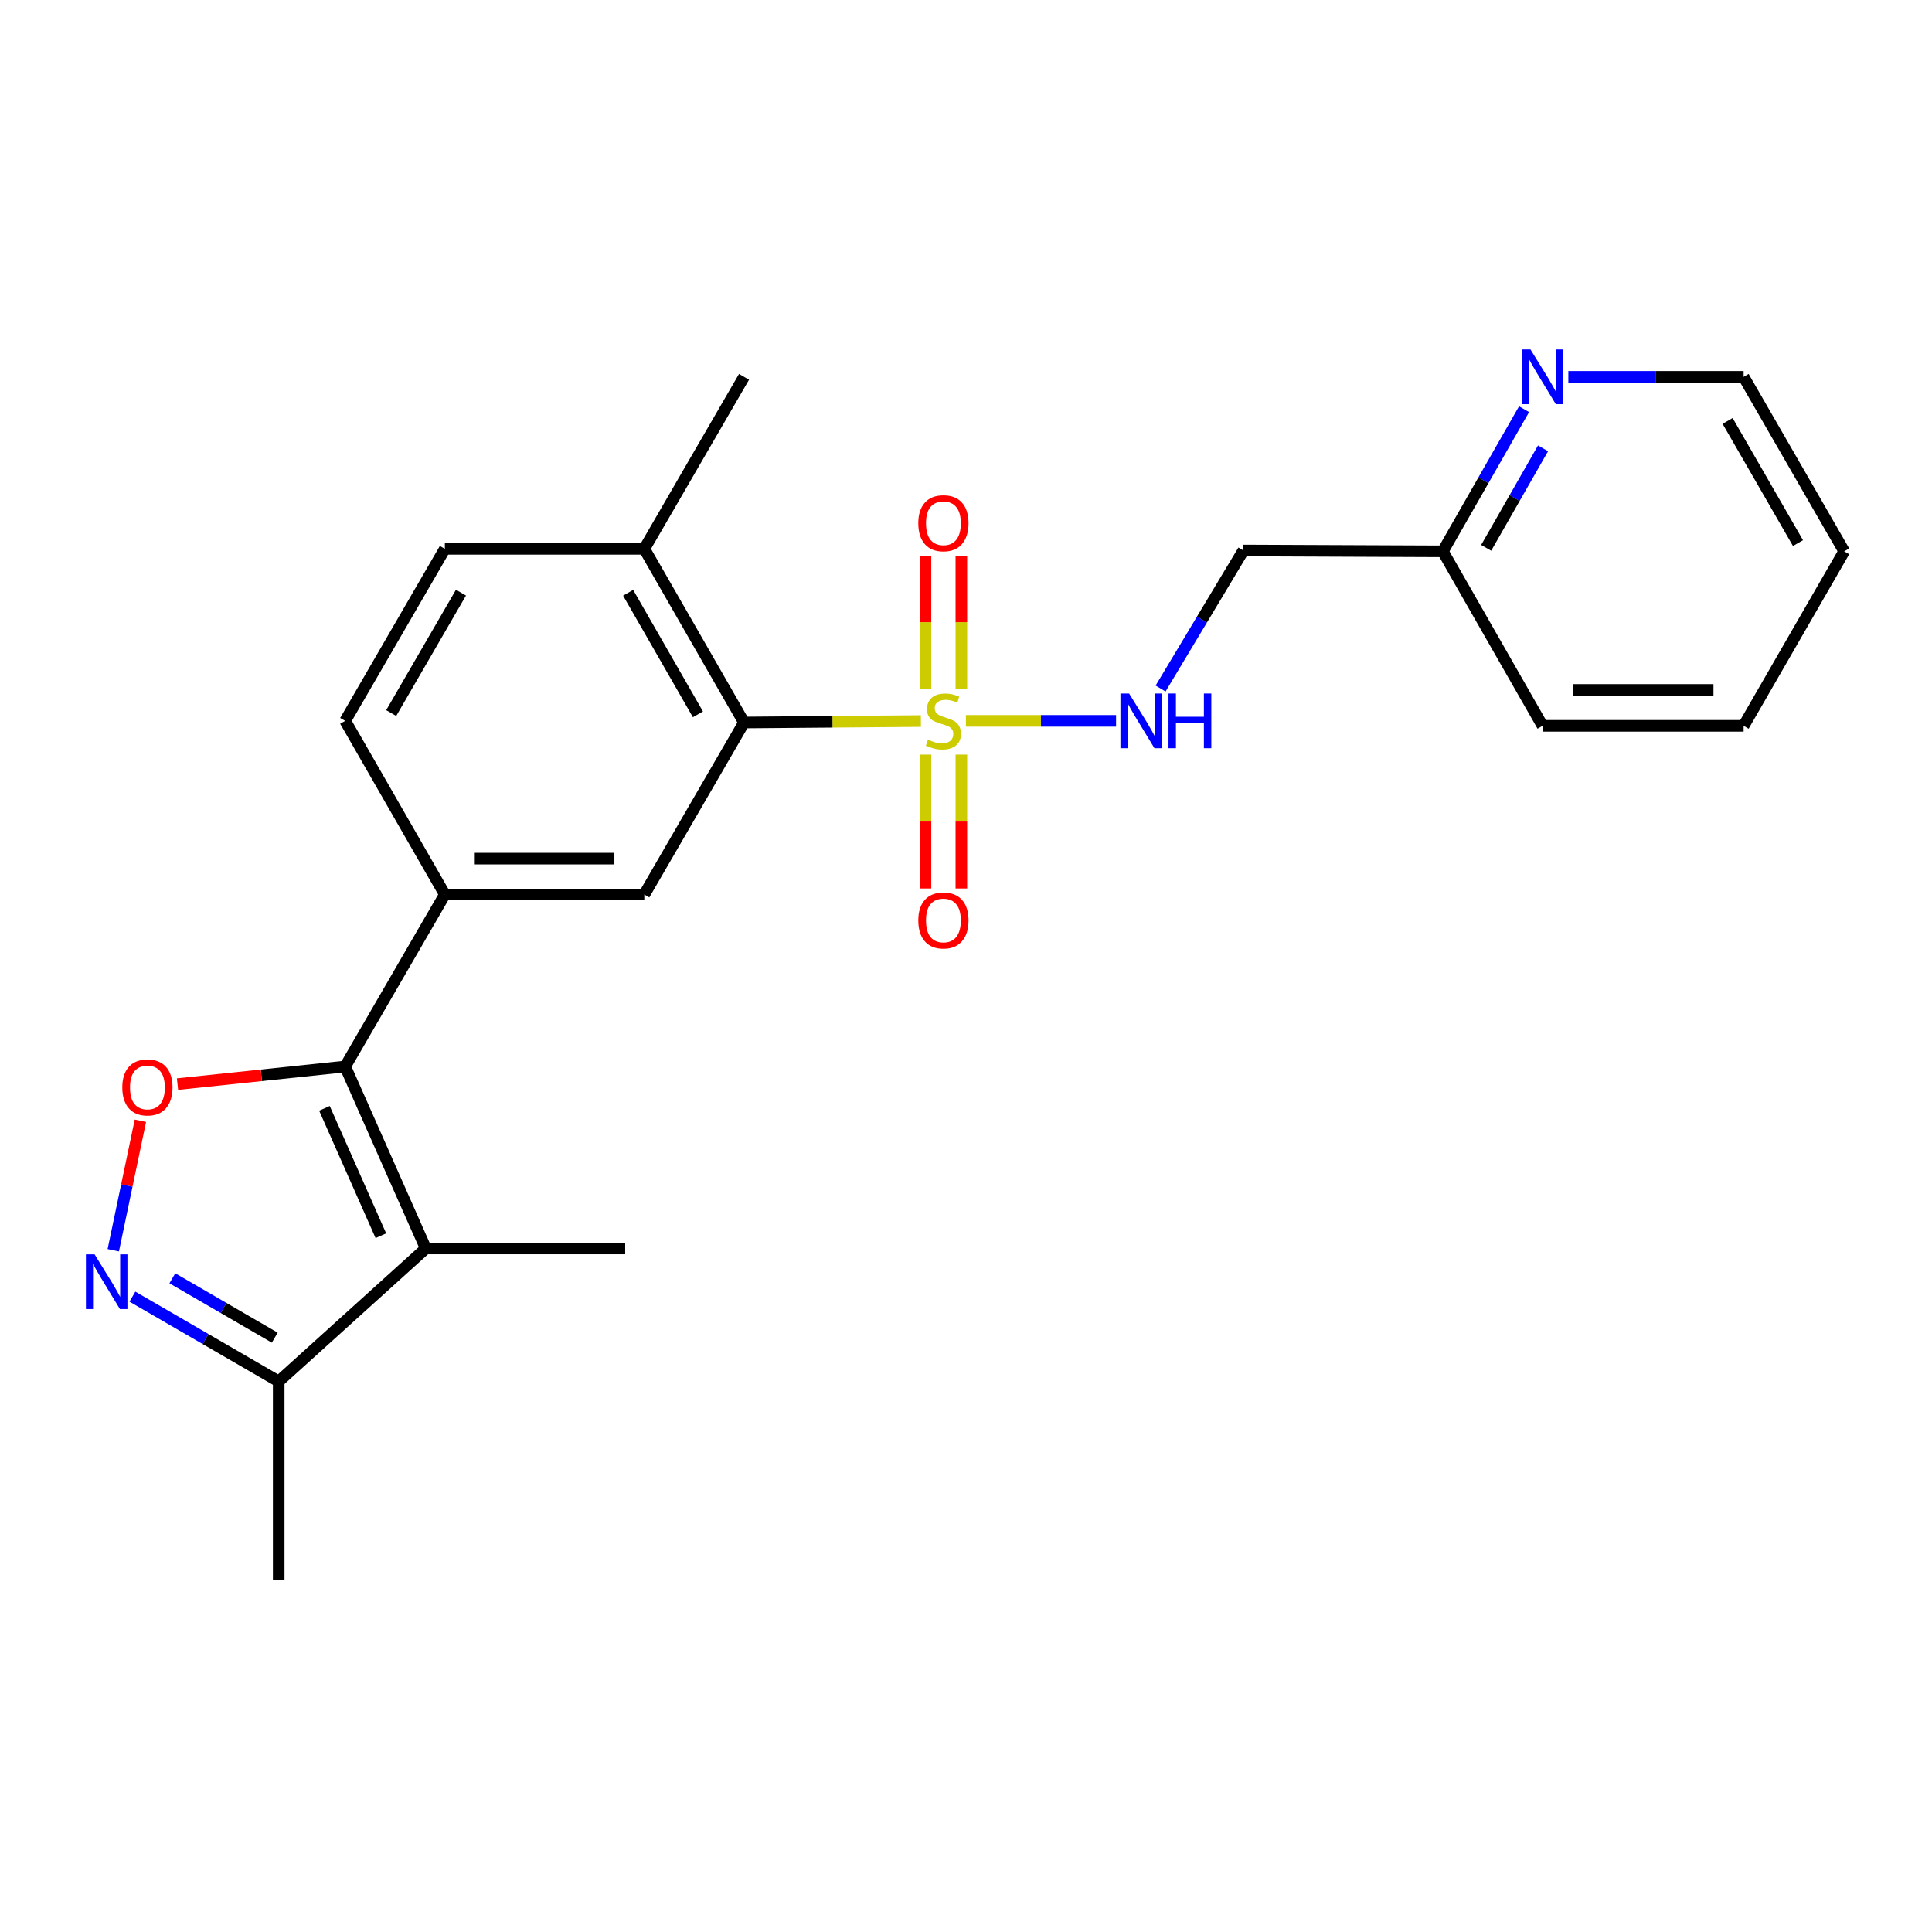 <?xml version='1.0' encoding='iso-8859-1'?>
<svg version='1.1' baseProfile='full'
              xmlns='http://www.w3.org/2000/svg'
                      xmlns:rdkit='http://www.rdkit.org/xml'
                      xmlns:xlink='http://www.w3.org/1999/xlink'
                  xml:space='preserve'
width='1000px' height='1000px' viewBox='0 0 1000 1000'>
<!-- END OF HEADER -->
<rect style='opacity:1.0;fill:#FFFFFF;stroke:none' width='1000' height='1000' x='0' y='0'> </rect>
<path class='bond-4' d='M 476.65,373.212 L 430.878,373.592' style='fill:none;fill-rule:evenodd;stroke:#CCCC00;stroke-width:6px;stroke-linecap:butt;stroke-linejoin:miter;stroke-opacity:1' />
<path class='bond-4' d='M 430.878,373.592 L 385.106,373.972' style='fill:none;fill-rule:evenodd;stroke:#000000;stroke-width:6px;stroke-linecap:butt;stroke-linejoin:miter;stroke-opacity:1' />
<path class='bond-8' d='M 499.95,373.115 L 538.81,373.115' style='fill:none;fill-rule:evenodd;stroke:#CCCC00;stroke-width:6px;stroke-linecap:butt;stroke-linejoin:miter;stroke-opacity:1' />
<path class='bond-8' d='M 538.81,373.115 L 577.67,373.115' style='fill:none;fill-rule:evenodd;stroke:#0000FF;stroke-width:6px;stroke-linecap:butt;stroke-linejoin:miter;stroke-opacity:1' />
<path class='bond-9' d='M 479.018,390.576 L 479.018,425.226' style='fill:none;fill-rule:evenodd;stroke:#CCCC00;stroke-width:6px;stroke-linecap:butt;stroke-linejoin:miter;stroke-opacity:1' />
<path class='bond-9' d='M 479.018,425.226 L 479.018,459.876' style='fill:none;fill-rule:evenodd;stroke:#FF0000;stroke-width:6px;stroke-linecap:butt;stroke-linejoin:miter;stroke-opacity:1' />
<path class='bond-9' d='M 497.602,390.576 L 497.602,425.226' style='fill:none;fill-rule:evenodd;stroke:#CCCC00;stroke-width:6px;stroke-linecap:butt;stroke-linejoin:miter;stroke-opacity:1' />
<path class='bond-9' d='M 497.602,425.226 L 497.602,459.876' style='fill:none;fill-rule:evenodd;stroke:#FF0000;stroke-width:6px;stroke-linecap:butt;stroke-linejoin:miter;stroke-opacity:1' />
<path class='bond-10' d='M 497.602,356.436 L 497.602,322.037' style='fill:none;fill-rule:evenodd;stroke:#CCCC00;stroke-width:6px;stroke-linecap:butt;stroke-linejoin:miter;stroke-opacity:1' />
<path class='bond-10' d='M 497.602,322.037 L 497.602,287.639' style='fill:none;fill-rule:evenodd;stroke:#FF0000;stroke-width:6px;stroke-linecap:butt;stroke-linejoin:miter;stroke-opacity:1' />
<path class='bond-10' d='M 479.018,356.436 L 479.018,322.037' style='fill:none;fill-rule:evenodd;stroke:#CCCC00;stroke-width:6px;stroke-linecap:butt;stroke-linejoin:miter;stroke-opacity:1' />
<path class='bond-10' d='M 479.018,322.037 L 479.018,287.639' style='fill:none;fill-rule:evenodd;stroke:#FF0000;stroke-width:6px;stroke-linecap:butt;stroke-linejoin:miter;stroke-opacity:1' />
<path class='bond-0' d='M 178.667,552.018 L 230.259,463' style='fill:none;fill-rule:evenodd;stroke:#000000;stroke-width:6px;stroke-linecap:butt;stroke-linejoin:miter;stroke-opacity:1' />
<path class='bond-1' d='M 178.667,552.018 L 220.389,646.209' style='fill:none;fill-rule:evenodd;stroke:#000000;stroke-width:6px;stroke-linecap:butt;stroke-linejoin:miter;stroke-opacity:1' />
<path class='bond-1' d='M 167.934,573.674 L 197.139,639.607' style='fill:none;fill-rule:evenodd;stroke:#000000;stroke-width:6px;stroke-linecap:butt;stroke-linejoin:miter;stroke-opacity:1' />
<path class='bond-2' d='M 178.667,552.018 L 135.27,556.575' style='fill:none;fill-rule:evenodd;stroke:#000000;stroke-width:6px;stroke-linecap:butt;stroke-linejoin:miter;stroke-opacity:1' />
<path class='bond-2' d='M 135.27,556.575 L 91.873,561.131' style='fill:none;fill-rule:evenodd;stroke:#FF0000;stroke-width:6px;stroke-linecap:butt;stroke-linejoin:miter;stroke-opacity:1' />
<path class='bond-7' d='M 220.389,646.209 L 144.256,715.032' style='fill:none;fill-rule:evenodd;stroke:#000000;stroke-width:6px;stroke-linecap:butt;stroke-linejoin:miter;stroke-opacity:1' />
<path class='bond-17' d='M 220.389,646.209 L 323.593,646.209' style='fill:none;fill-rule:evenodd;stroke:#000000;stroke-width:6px;stroke-linecap:butt;stroke-linejoin:miter;stroke-opacity:1' />
<path class='bond-3' d='M 72.67,580.097 L 65.649,613.615' style='fill:none;fill-rule:evenodd;stroke:#FF0000;stroke-width:6px;stroke-linecap:butt;stroke-linejoin:miter;stroke-opacity:1' />
<path class='bond-3' d='M 65.649,613.615 L 58.629,647.132' style='fill:none;fill-rule:evenodd;stroke:#0000FF;stroke-width:6px;stroke-linecap:butt;stroke-linejoin:miter;stroke-opacity:1' />
<path class='bond-26' d='M 68.53,671.137 L 106.393,693.085' style='fill:none;fill-rule:evenodd;stroke:#0000FF;stroke-width:6px;stroke-linecap:butt;stroke-linejoin:miter;stroke-opacity:1' />
<path class='bond-26' d='M 106.393,693.085 L 144.256,715.032' style='fill:none;fill-rule:evenodd;stroke:#000000;stroke-width:6px;stroke-linecap:butt;stroke-linejoin:miter;stroke-opacity:1' />
<path class='bond-26' d='M 89.209,661.643 L 115.713,677.007' style='fill:none;fill-rule:evenodd;stroke:#0000FF;stroke-width:6px;stroke-linecap:butt;stroke-linejoin:miter;stroke-opacity:1' />
<path class='bond-26' d='M 115.713,677.007 L 142.217,692.37' style='fill:none;fill-rule:evenodd;stroke:#000000;stroke-width:6px;stroke-linecap:butt;stroke-linejoin:miter;stroke-opacity:1' />
<path class='bond-6' d='M 385.106,373.972 L 333.494,463' style='fill:none;fill-rule:evenodd;stroke:#000000;stroke-width:6px;stroke-linecap:butt;stroke-linejoin:miter;stroke-opacity:1' />
<path class='bond-11' d='M 385.106,373.972 L 333.494,284.076' style='fill:none;fill-rule:evenodd;stroke:#000000;stroke-width:6px;stroke-linecap:butt;stroke-linejoin:miter;stroke-opacity:1' />
<path class='bond-11' d='M 361.248,369.741 L 325.119,306.814' style='fill:none;fill-rule:evenodd;stroke:#000000;stroke-width:6px;stroke-linecap:butt;stroke-linejoin:miter;stroke-opacity:1' />
<path class='bond-5' d='M 230.259,463 L 333.494,463' style='fill:none;fill-rule:evenodd;stroke:#000000;stroke-width:6px;stroke-linecap:butt;stroke-linejoin:miter;stroke-opacity:1' />
<path class='bond-5' d='M 245.744,444.416 L 318.009,444.416' style='fill:none;fill-rule:evenodd;stroke:#000000;stroke-width:6px;stroke-linecap:butt;stroke-linejoin:miter;stroke-opacity:1' />
<path class='bond-24' d='M 230.259,463 L 178.667,373.115' style='fill:none;fill-rule:evenodd;stroke:#000000;stroke-width:6px;stroke-linecap:butt;stroke-linejoin:miter;stroke-opacity:1' />
<path class='bond-18' d='M 144.256,715.032 L 144.256,817.823' style='fill:none;fill-rule:evenodd;stroke:#000000;stroke-width:6px;stroke-linecap:butt;stroke-linejoin:miter;stroke-opacity:1' />
<path class='bond-13' d='M 600.713,356.384 L 622.142,320.659' style='fill:none;fill-rule:evenodd;stroke:#0000FF;stroke-width:6px;stroke-linecap:butt;stroke-linejoin:miter;stroke-opacity:1' />
<path class='bond-13' d='M 622.142,320.659 L 643.571,284.933' style='fill:none;fill-rule:evenodd;stroke:#000000;stroke-width:6px;stroke-linecap:butt;stroke-linejoin:miter;stroke-opacity:1' />
<path class='bond-15' d='M 333.494,284.076 L 230.259,284.076' style='fill:none;fill-rule:evenodd;stroke:#000000;stroke-width:6px;stroke-linecap:butt;stroke-linejoin:miter;stroke-opacity:1' />
<path class='bond-20' d='M 333.494,284.076 L 385.106,195.048' style='fill:none;fill-rule:evenodd;stroke:#000000;stroke-width:6px;stroke-linecap:butt;stroke-linejoin:miter;stroke-opacity:1' />
<path class='bond-12' d='M 788.846,211.809 L 767.821,248.588' style='fill:none;fill-rule:evenodd;stroke:#0000FF;stroke-width:6px;stroke-linecap:butt;stroke-linejoin:miter;stroke-opacity:1' />
<path class='bond-12' d='M 767.821,248.588 L 746.795,285.367' style='fill:none;fill-rule:evenodd;stroke:#000000;stroke-width:6px;stroke-linecap:butt;stroke-linejoin:miter;stroke-opacity:1' />
<path class='bond-12' d='M 798.673,232.066 L 783.955,257.811' style='fill:none;fill-rule:evenodd;stroke:#0000FF;stroke-width:6px;stroke-linecap:butt;stroke-linejoin:miter;stroke-opacity:1' />
<path class='bond-12' d='M 783.955,257.811 L 769.237,283.556' style='fill:none;fill-rule:evenodd;stroke:#000000;stroke-width:6px;stroke-linecap:butt;stroke-linejoin:miter;stroke-opacity:1' />
<path class='bond-19' d='M 811.77,195.048 L 857.135,195.048' style='fill:none;fill-rule:evenodd;stroke:#0000FF;stroke-width:6px;stroke-linecap:butt;stroke-linejoin:miter;stroke-opacity:1' />
<path class='bond-19' d='M 857.135,195.048 L 902.5,195.048' style='fill:none;fill-rule:evenodd;stroke:#000000;stroke-width:6px;stroke-linecap:butt;stroke-linejoin:miter;stroke-opacity:1' />
<path class='bond-16' d='M 643.571,284.933 L 746.795,285.367' style='fill:none;fill-rule:evenodd;stroke:#000000;stroke-width:6px;stroke-linecap:butt;stroke-linejoin:miter;stroke-opacity:1' />
<path class='bond-14' d='M 178.667,373.115 L 230.259,284.076' style='fill:none;fill-rule:evenodd;stroke:#000000;stroke-width:6px;stroke-linecap:butt;stroke-linejoin:miter;stroke-opacity:1' />
<path class='bond-14' d='M 202.486,369.076 L 238.6,306.749' style='fill:none;fill-rule:evenodd;stroke:#000000;stroke-width:6px;stroke-linecap:butt;stroke-linejoin:miter;stroke-opacity:1' />
<path class='bond-21' d='M 746.795,285.367 L 798.428,375.686' style='fill:none;fill-rule:evenodd;stroke:#000000;stroke-width:6px;stroke-linecap:butt;stroke-linejoin:miter;stroke-opacity:1' />
<path class='bond-25' d='M 902.5,195.048 L 954.545,285.367' style='fill:none;fill-rule:evenodd;stroke:#000000;stroke-width:6px;stroke-linecap:butt;stroke-linejoin:miter;stroke-opacity:1' />
<path class='bond-25' d='M 894.204,217.874 L 930.637,281.098' style='fill:none;fill-rule:evenodd;stroke:#000000;stroke-width:6px;stroke-linecap:butt;stroke-linejoin:miter;stroke-opacity:1' />
<path class='bond-23' d='M 798.428,375.686 L 902.5,375.686' style='fill:none;fill-rule:evenodd;stroke:#000000;stroke-width:6px;stroke-linecap:butt;stroke-linejoin:miter;stroke-opacity:1' />
<path class='bond-23' d='M 814.039,357.102 L 886.889,357.102' style='fill:none;fill-rule:evenodd;stroke:#000000;stroke-width:6px;stroke-linecap:butt;stroke-linejoin:miter;stroke-opacity:1' />
<path class='bond-22' d='M 954.545,285.367 L 902.5,375.686' style='fill:none;fill-rule:evenodd;stroke:#000000;stroke-width:6px;stroke-linecap:butt;stroke-linejoin:miter;stroke-opacity:1' />
<path  class='atom-0' d='M 480.31 382.835
Q 480.63 382.955, 481.95 383.515
Q 483.27 384.075, 484.71 384.435
Q 486.19 384.755, 487.63 384.755
Q 490.31 384.755, 491.87 383.475
Q 493.43 382.155, 493.43 379.875
Q 493.43 378.315, 492.63 377.355
Q 491.87 376.395, 490.67 375.875
Q 489.47 375.355, 487.47 374.755
Q 484.95 373.995, 483.43 373.275
Q 481.95 372.555, 480.87 371.035
Q 479.83 369.515, 479.83 366.955
Q 479.83 363.395, 482.23 361.195
Q 484.67 358.995, 489.47 358.995
Q 492.75 358.995, 496.47 360.555
L 495.55 363.635
Q 492.15 362.235, 489.59 362.235
Q 486.83 362.235, 485.31 363.395
Q 483.79 364.515, 483.83 366.475
Q 483.83 367.995, 484.59 368.915
Q 485.39 369.835, 486.51 370.355
Q 487.67 370.875, 489.59 371.475
Q 492.15 372.275, 493.67 373.075
Q 495.19 373.875, 496.27 375.515
Q 497.39 377.115, 497.39 379.875
Q 497.39 383.795, 494.75 385.915
Q 492.15 387.995, 487.79 387.995
Q 485.27 387.995, 483.35 387.435
Q 481.47 386.915, 479.23 385.995
L 480.31 382.835
' fill='#CCCC00'/>
<path  class='atom-3' d='M 63.3 562.846
Q 63.3 556.046, 66.66 552.246
Q 70.02 548.446, 76.3 548.446
Q 82.58 548.446, 85.94 552.246
Q 89.3 556.046, 89.3 562.846
Q 89.3 569.726, 85.9 573.646
Q 82.5 577.526, 76.3 577.526
Q 70.06 577.526, 66.66 573.646
Q 63.3 569.766, 63.3 562.846
M 76.3 574.326
Q 80.62 574.326, 82.94 571.446
Q 85.3 568.526, 85.3 562.846
Q 85.3 557.286, 82.94 554.486
Q 80.62 551.646, 76.3 551.646
Q 71.98 551.646, 69.62 554.446
Q 67.3 557.246, 67.3 562.846
Q 67.3 568.566, 69.62 571.446
Q 71.98 574.326, 76.3 574.326
' fill='#FF0000'/>
<path  class='atom-4' d='M 48.957 649.26
L 58.237 664.26
Q 59.157 665.74, 60.637 668.42
Q 62.117 671.1, 62.197 671.26
L 62.197 649.26
L 65.957 649.26
L 65.957 677.58
L 62.077 677.58
L 52.117 661.18
Q 50.957 659.26, 49.717 657.06
Q 48.517 654.86, 48.157 654.18
L 48.157 677.58
L 44.477 677.58
L 44.477 649.26
L 48.957 649.26
' fill='#0000FF'/>
<path  class='atom-9' d='M 584.418 358.955
L 593.698 373.955
Q 594.618 375.435, 596.098 378.115
Q 597.578 380.795, 597.658 380.955
L 597.658 358.955
L 601.418 358.955
L 601.418 387.275
L 597.538 387.275
L 587.578 370.875
Q 586.418 368.955, 585.178 366.755
Q 583.978 364.555, 583.618 363.875
L 583.618 387.275
L 579.938 387.275
L 579.938 358.955
L 584.418 358.955
' fill='#0000FF'/>
<path  class='atom-9' d='M 604.818 358.955
L 608.658 358.955
L 608.658 370.995
L 623.138 370.995
L 623.138 358.955
L 626.978 358.955
L 626.978 387.275
L 623.138 387.275
L 623.138 374.195
L 608.658 374.195
L 608.658 387.275
L 604.818 387.275
L 604.818 358.955
' fill='#0000FF'/>
<path  class='atom-10' d='M 475.31 476.42
Q 475.31 469.62, 478.67 465.82
Q 482.03 462.02, 488.31 462.02
Q 494.59 462.02, 497.95 465.82
Q 501.31 469.62, 501.31 476.42
Q 501.31 483.3, 497.91 487.22
Q 494.51 491.1, 488.31 491.1
Q 482.07 491.1, 478.67 487.22
Q 475.31 483.34, 475.31 476.42
M 488.31 487.9
Q 492.63 487.9, 494.95 485.02
Q 497.31 482.1, 497.31 476.42
Q 497.31 470.86, 494.95 468.06
Q 492.63 465.22, 488.31 465.22
Q 483.99 465.22, 481.63 468.02
Q 479.31 470.82, 479.31 476.42
Q 479.31 482.14, 481.63 485.02
Q 483.99 487.9, 488.31 487.9
' fill='#FF0000'/>
<path  class='atom-11' d='M 475.31 270.817
Q 475.31 264.017, 478.67 260.217
Q 482.03 256.417, 488.31 256.417
Q 494.59 256.417, 497.95 260.217
Q 501.31 264.017, 501.31 270.817
Q 501.31 277.697, 497.91 281.617
Q 494.51 285.497, 488.31 285.497
Q 482.07 285.497, 478.67 281.617
Q 475.31 277.737, 475.31 270.817
M 488.31 282.297
Q 492.63 282.297, 494.95 279.417
Q 497.31 276.497, 497.31 270.817
Q 497.31 265.257, 494.95 262.457
Q 492.63 259.617, 488.31 259.617
Q 483.99 259.617, 481.63 262.417
Q 479.31 265.217, 479.31 270.817
Q 479.31 276.537, 481.63 279.417
Q 483.99 282.297, 488.31 282.297
' fill='#FF0000'/>
<path  class='atom-13' d='M 792.168 180.888
L 801.448 195.888
Q 802.368 197.368, 803.848 200.048
Q 805.328 202.728, 805.408 202.888
L 805.408 180.888
L 809.168 180.888
L 809.168 209.208
L 805.288 209.208
L 795.328 192.808
Q 794.168 190.888, 792.928 188.688
Q 791.728 186.488, 791.368 185.808
L 791.368 209.208
L 787.688 209.208
L 787.688 180.888
L 792.168 180.888
' fill='#0000FF'/>
</svg>
